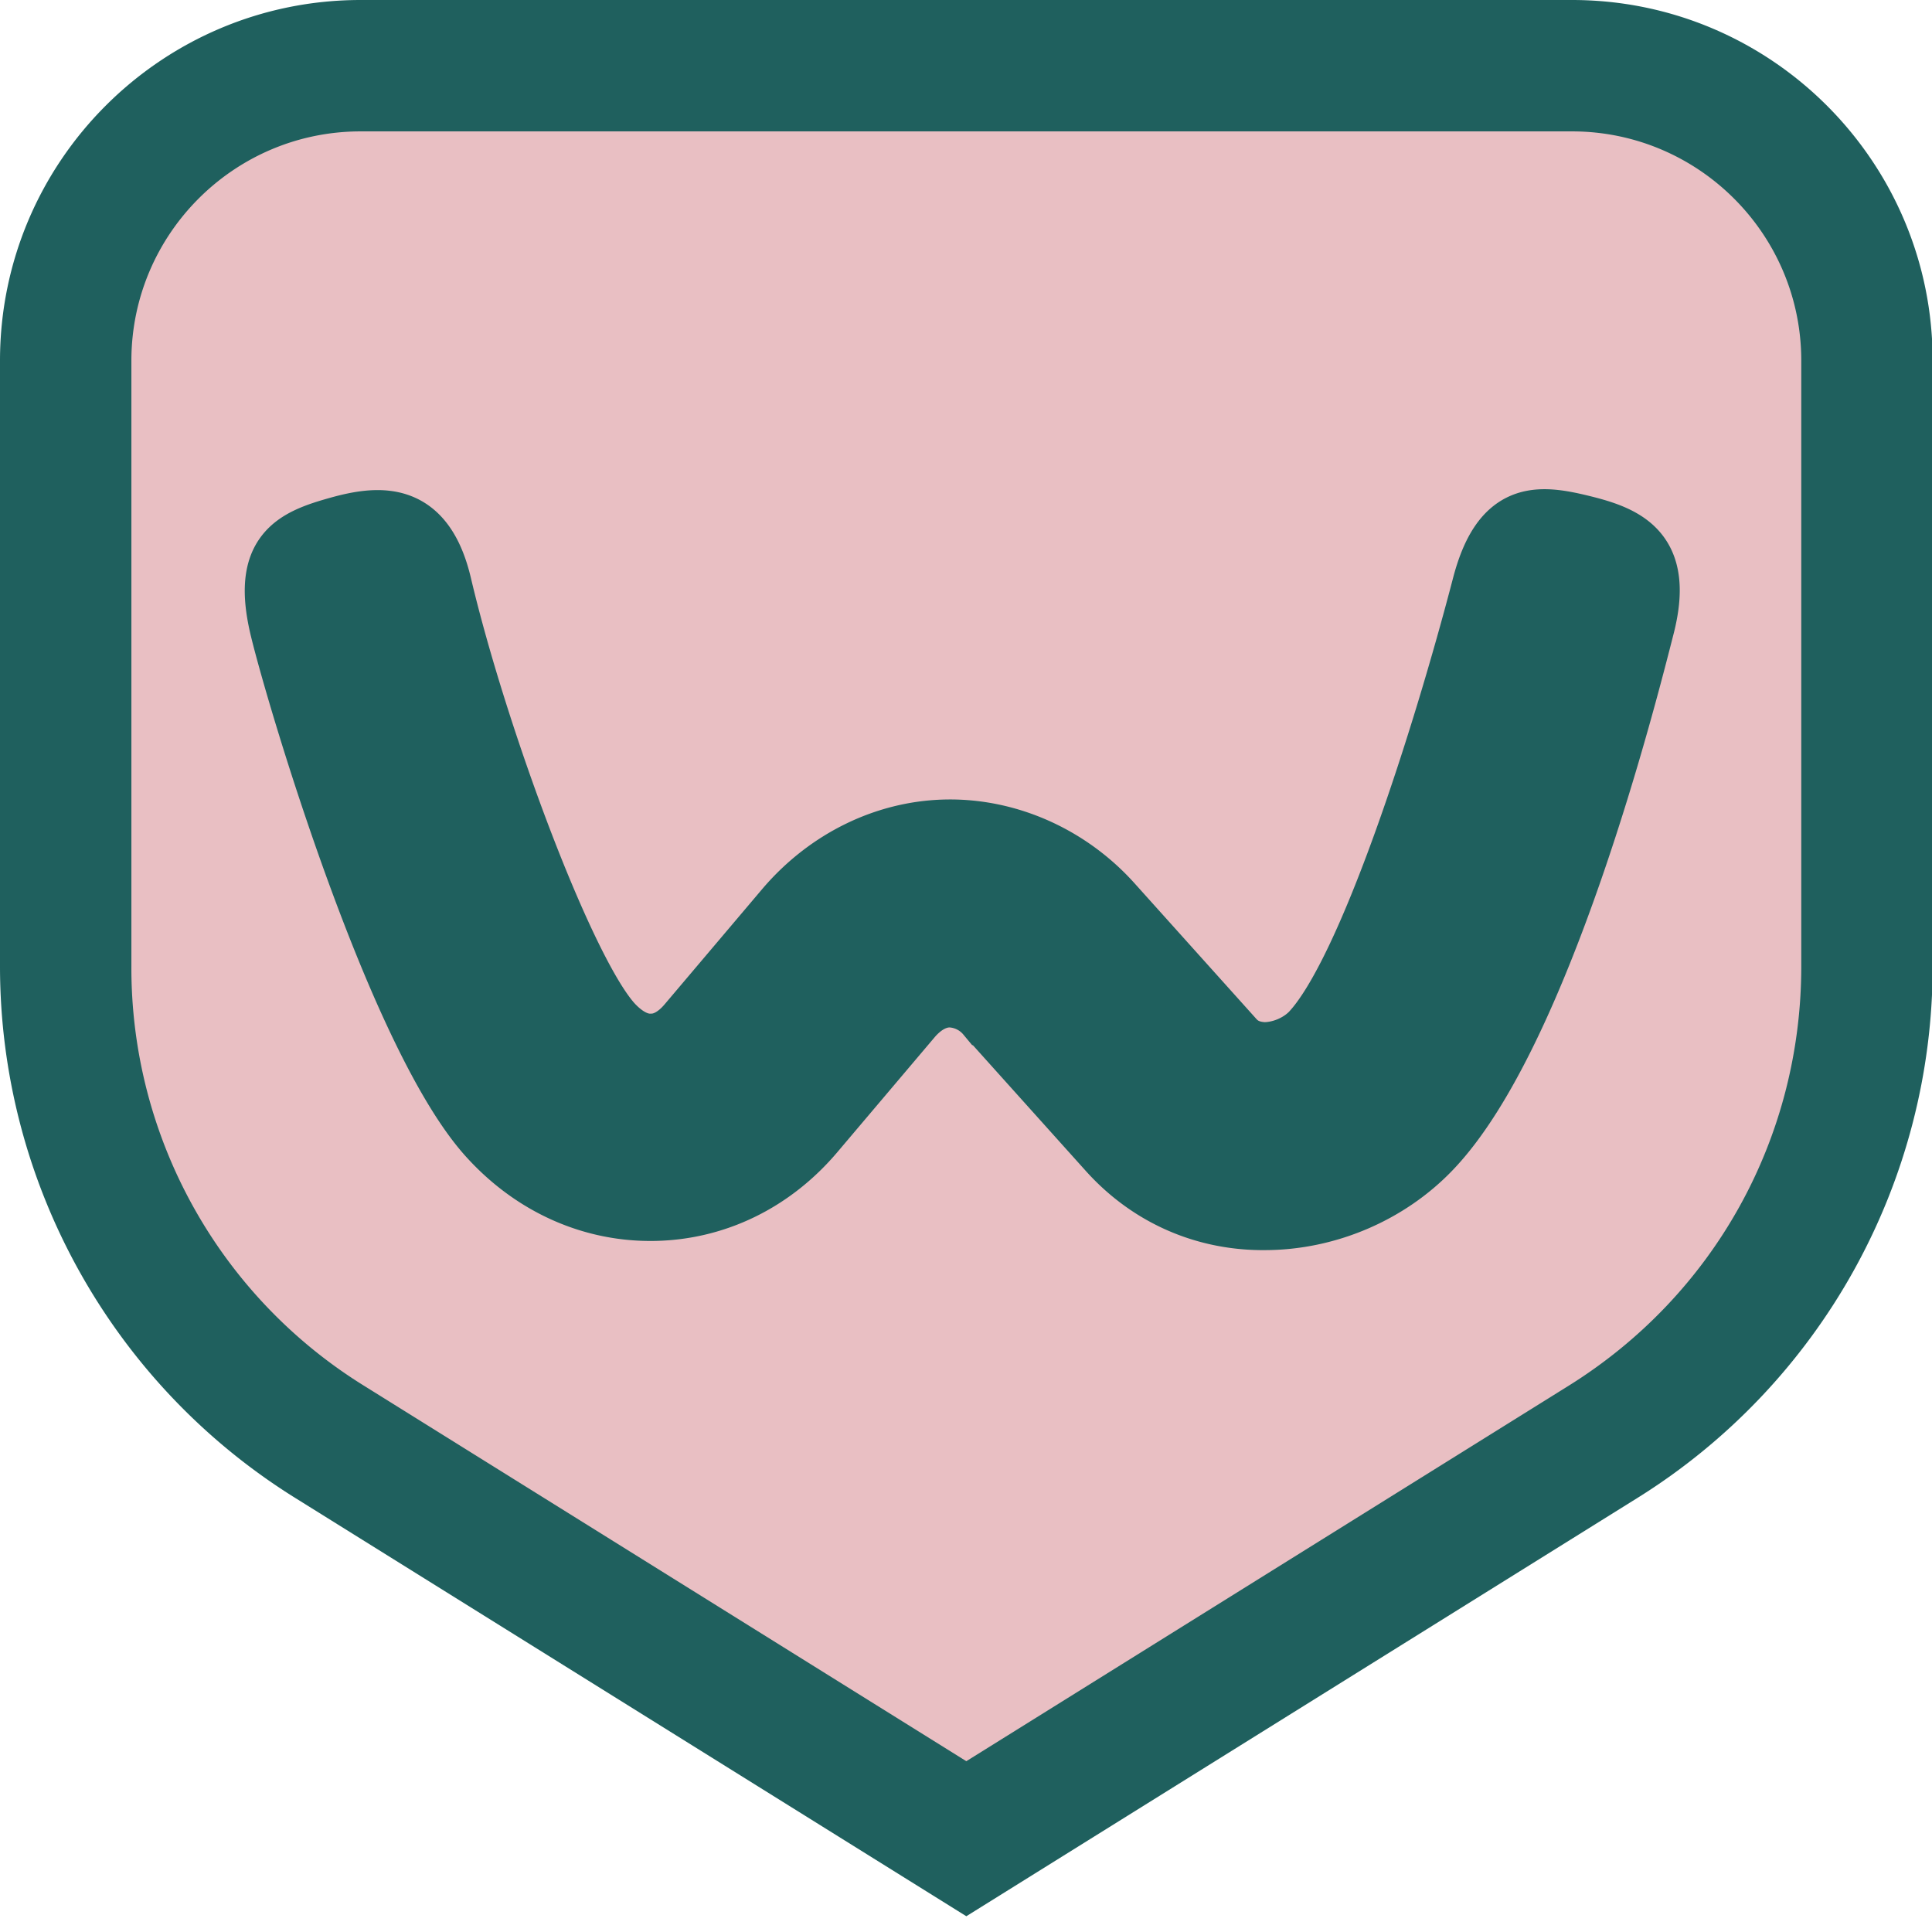 <?xml version="1.0" encoding="UTF-8"?>
<svg data-bbox="0 0 29.42 29.41" viewBox="0 0 29.41 29.41" xmlns="http://www.w3.org/2000/svg" data-type="ugc">
    <g>
        <path fill="none" d="M29.41 0v29.41H0V0z"/>
        <path d="M5.02 21.94A8.47 8.47 0 0 1 1 14.7V5.49A4.49 4.49 0 0 1 5.49 1h18.44c2.47 0 4.49 2.01 4.49 4.49v9.22c0 2.96-1.5 5.67-4.02 7.24l-9.69 6.04-9.69-6.04Z" fill="#e9bfc3"/>
        <path d="M23.93 2c1.92 0 3.49 1.56 3.49 3.49v9.22c0 2.62-1.33 5.01-3.55 6.39l-9.16 5.71-9.16-5.71A7.48 7.48 0 0 1 2 14.71V5.49C2 3.57 3.56 2 5.49 2zm0-2H5.49C2.46 0 0 2.46 0 5.49v9.22C0 18 1.7 21.06 4.49 22.8l10.22 6.37 10.22-6.37a9.54 9.54 0 0 0 4.49-8.09V5.49c0-3.03-2.46-5.49-5.49-5.49" fill="#1f605e"/>
        <path d="M19.24 18.58h-.05c-.91-.01-1.73-.39-2.33-1.06l-1.85-2.06a.75.75 0 0 0-.55-.27c-.2 0-.39.1-.56.29l-1.49 1.76c-.64.76-1.51 1.18-2.44 1.2-.94.02-1.84-.37-2.52-1.11-1.4-1.51-2.94-6.71-3.19-7.74-.29-1.18.21-1.39.89-1.58s1.32-.21 1.58.89c.55 2.33 1.88 5.91 2.61 6.69.18.19.38.3.58.29.19 0 .38-.11.54-.3l1.49-1.76c.64-.75 1.54-1.19 2.48-1.2.93-.01 1.85.4 2.5 1.12l1.85 2.06c.12.14.27.2.46.21.25 0 .52-.11.7-.29.88-.92 2.02-4.53 2.61-6.79.3-1.17.86-1.11 1.55-.94s1.23.42.94 1.55c-.26 1.02-1.57 6.21-3.25 7.96-.65.68-1.59 1.08-2.54 1.08Z" stroke="#1f605e" stroke-miterlimit="10" stroke-width=".9" fill="#1f605e"/>
    </g>
</svg>
